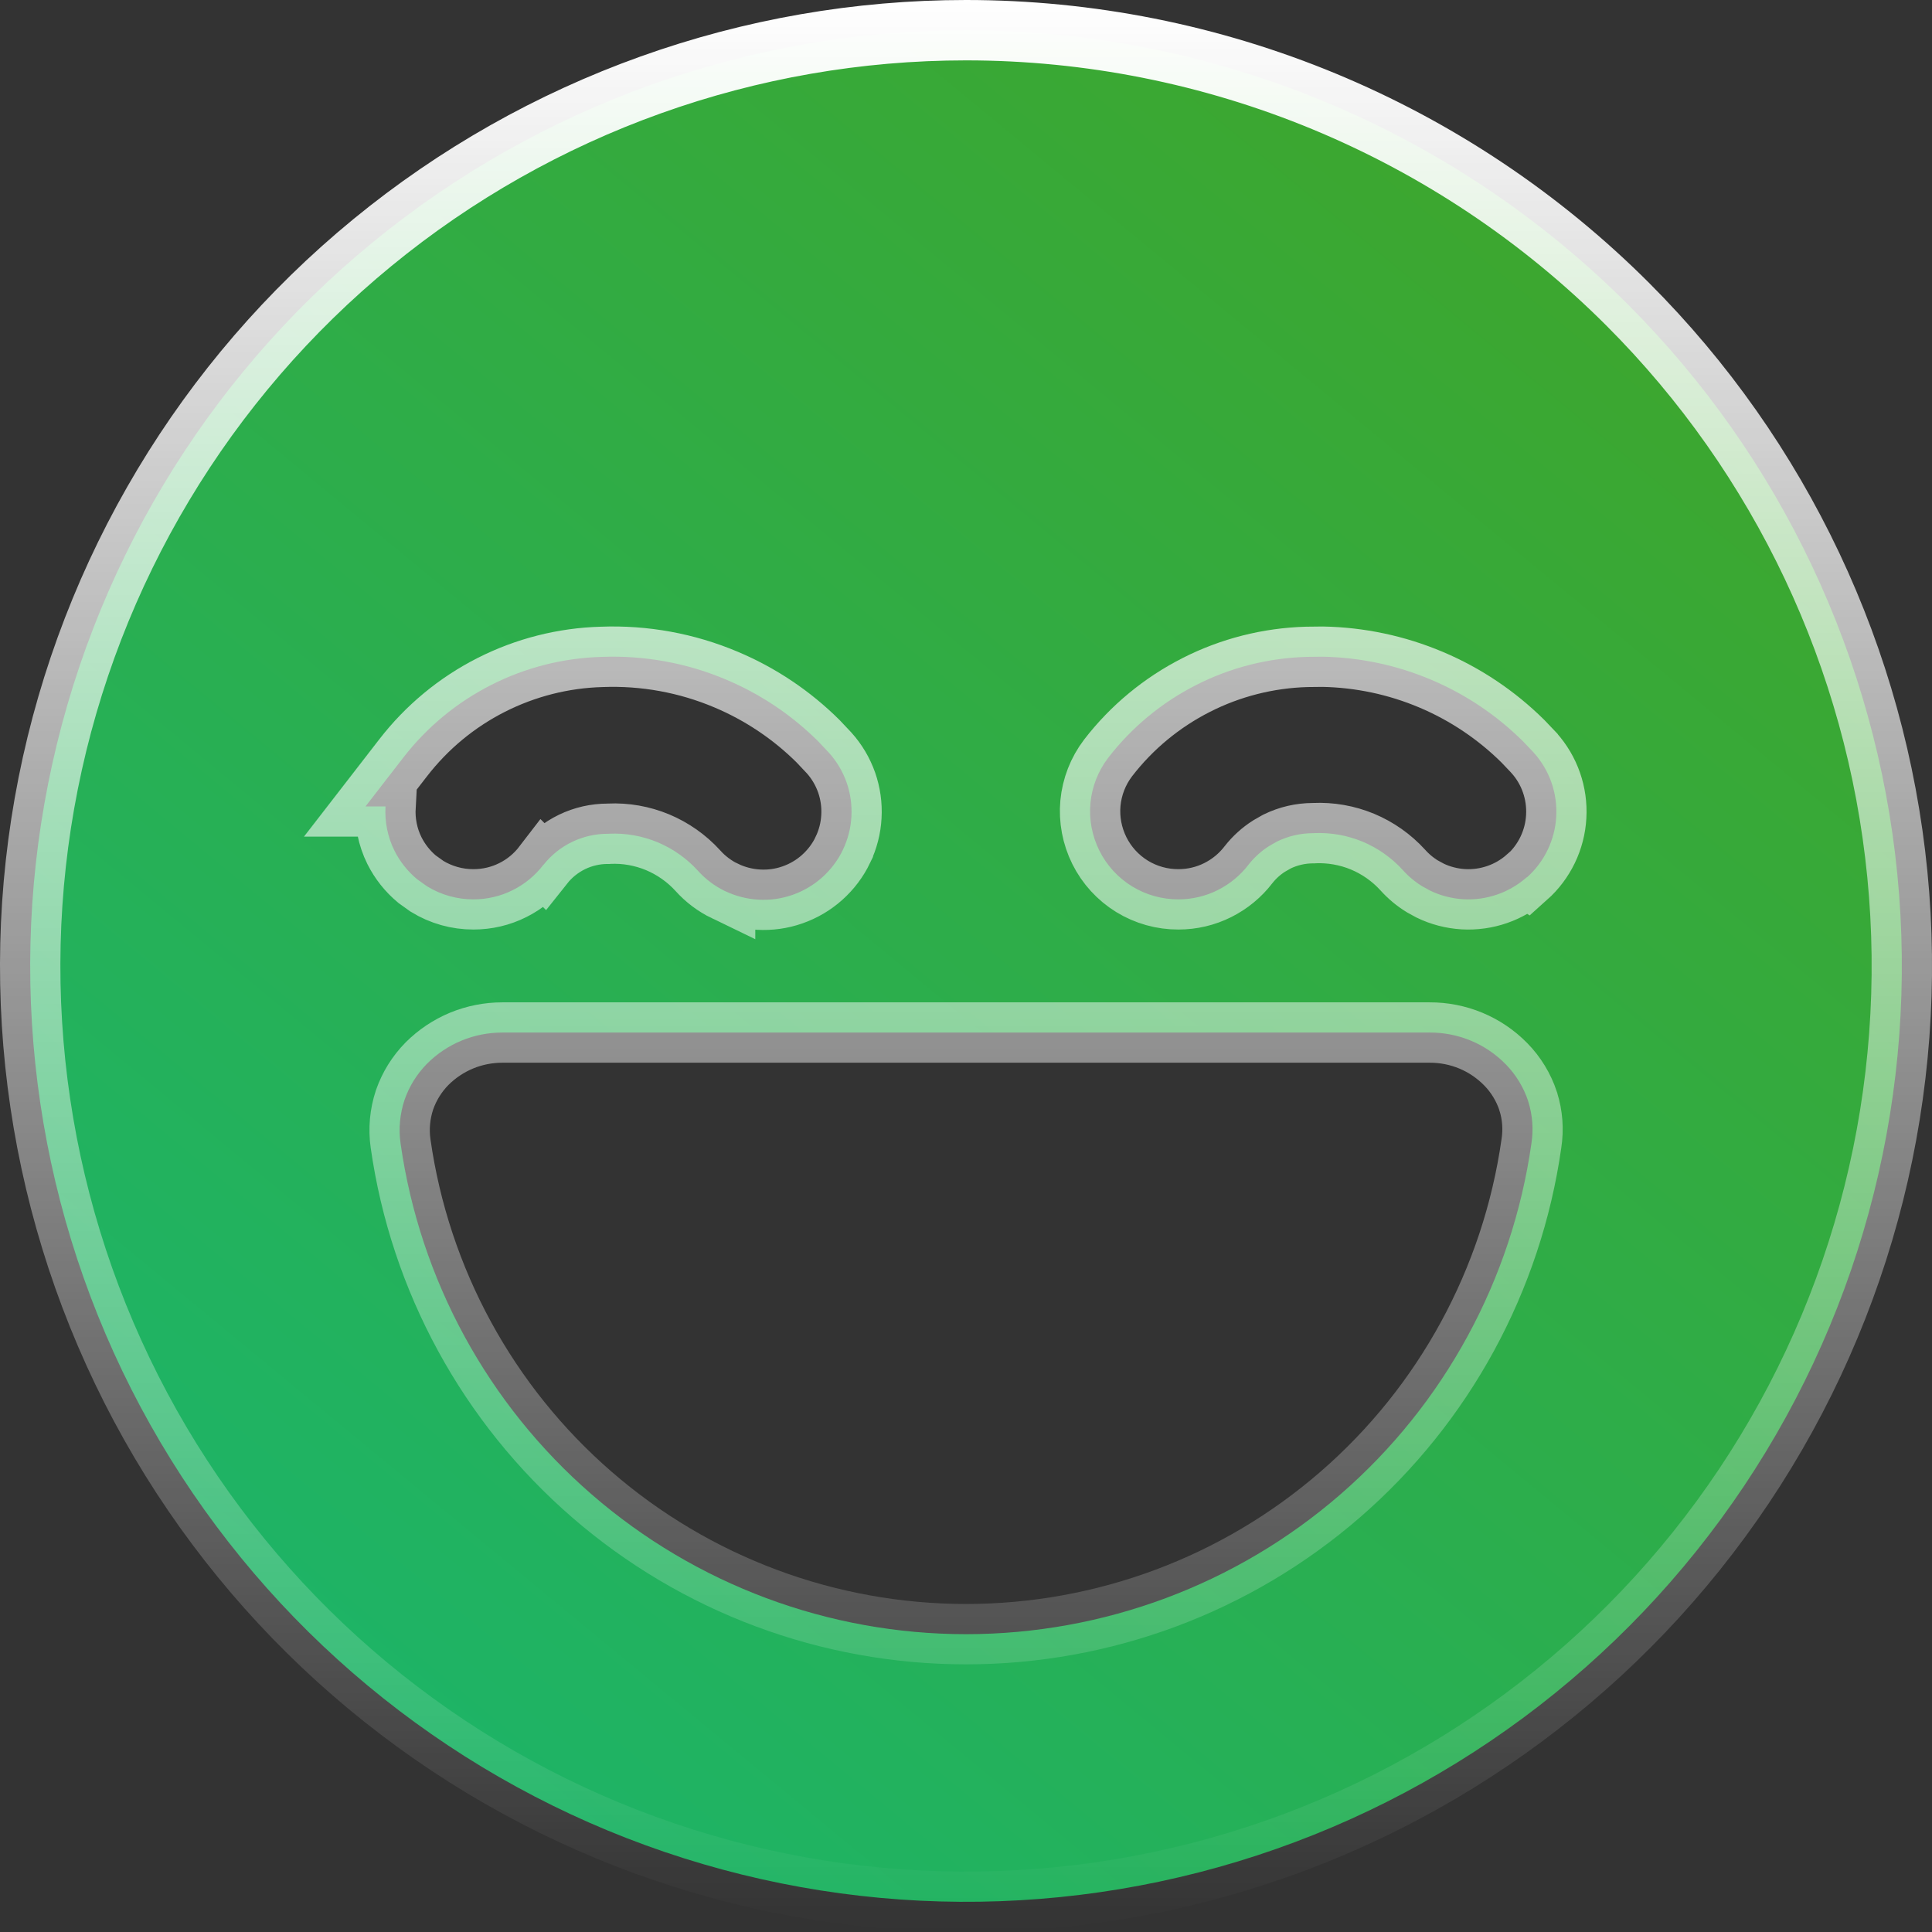 <svg width="32" height="32" viewBox="0 0 32 32" fill="none" xmlns="http://www.w3.org/2000/svg">
<rect x="0" y="0" width="32" height="32" fill="#333333" stroke="none"/>
<path d="M16 0.5C18.035 0.5 20.051 0.901 21.932 1.68C23.812 2.459 25.522 3.601 26.961 5.04C29.497 7.576 31.075 10.913 31.426 14.481C31.777 18.05 30.88 21.63 28.888 24.611C26.895 27.593 23.931 29.792 20.499 30.833C17.068 31.874 13.381 31.692 10.068 30.32C6.755 28.948 4.02 26.469 2.33 23.307C0.64 20.144 0.098 16.493 0.798 12.976C1.498 9.459 3.395 6.293 6.167 4.019C8.939 1.744 12.414 0.5 16 0.5ZM8.32 17.102C8.089 17.102 7.86 17.147 7.646 17.235C7.432 17.324 7.238 17.453 7.074 17.617L7.071 17.62C6.906 17.788 6.78 17.99 6.702 18.213L6.7 18.219C6.623 18.451 6.6 18.699 6.635 18.941C6.956 21.196 8.08 23.26 9.801 24.753C11.521 26.245 13.722 27.067 16 27.067C18.278 27.067 20.48 26.246 22.2 24.753C23.921 23.26 25.044 21.195 25.365 18.94C25.401 18.707 25.384 18.468 25.312 18.242L25.311 18.237C25.235 18.008 25.108 17.799 24.939 17.627C24.774 17.459 24.578 17.326 24.361 17.236C24.146 17.147 23.914 17.101 23.681 17.102H8.32ZM9.968 10.88C9.331 10.897 8.705 11.056 8.137 11.344C7.566 11.633 7.068 12.046 6.677 12.552L6.054 13.357H6.385C6.371 13.61 6.42 13.862 6.533 14.089C6.624 14.271 6.752 14.432 6.908 14.562L7.073 14.68C7.305 14.822 7.571 14.897 7.843 14.896C8.069 14.896 8.293 14.844 8.495 14.742C8.694 14.643 8.866 14.499 9.001 14.323L9.002 14.324C9.129 14.164 9.291 14.034 9.475 13.945C9.659 13.856 9.861 13.81 10.065 13.81H10.076L10.088 13.809C10.363 13.796 10.637 13.845 10.891 13.95C11.144 14.056 11.372 14.216 11.557 14.419C11.684 14.561 11.838 14.677 12.01 14.76V14.759C12.183 14.842 12.37 14.89 12.562 14.901C12.753 14.912 12.945 14.886 13.126 14.822C13.307 14.759 13.474 14.661 13.617 14.533C13.76 14.405 13.877 14.251 13.96 14.078V14.077C14.043 13.905 14.092 13.717 14.102 13.525C14.113 13.334 14.086 13.142 14.023 12.961C13.959 12.78 13.861 12.614 13.733 12.471L13.731 12.469L13.55 12.277C13.113 11.843 12.596 11.496 12.026 11.256C11.376 10.981 10.673 10.853 9.968 10.88ZM21.644 10.88C21.007 10.898 20.382 11.056 19.814 11.345C19.244 11.634 18.745 12.046 18.355 12.552L18.352 12.556C18.187 12.773 18.087 13.031 18.061 13.302C18.036 13.573 18.088 13.845 18.209 14.089C18.33 14.332 18.517 14.537 18.749 14.68C18.98 14.822 19.247 14.897 19.519 14.896C19.745 14.896 19.968 14.844 20.171 14.742C20.37 14.642 20.544 14.499 20.68 14.321C20.775 14.2 20.89 14.096 21.019 14.014L21.152 13.938C21.337 13.848 21.539 13.801 21.744 13.8H21.755L21.765 13.799C22.039 13.787 22.314 13.835 22.567 13.94C22.821 14.046 23.049 14.207 23.234 14.41C23.329 14.516 23.438 14.607 23.559 14.681L23.685 14.75C23.857 14.834 24.045 14.882 24.236 14.894C24.428 14.905 24.62 14.878 24.801 14.815C24.98 14.753 25.145 14.656 25.288 14.53L25.291 14.532C25.58 14.274 25.755 13.912 25.776 13.525C25.798 13.139 25.666 12.759 25.408 12.471L25.406 12.468L25.224 12.277C24.787 11.844 24.27 11.497 23.701 11.257C23.132 11.017 22.523 10.888 21.907 10.877L21.644 10.88Z" fill="url(#paint0_linear_6222_42214)" stroke="url(#paint1_linear_6222_42214)"/>
<defs>
<linearGradient id="paint0_linear_6222_42214" x1="24.842" y1="1.263" x2="-5.154" y2="37.605" gradientUnits="userSpaceOnUse">
<stop stop-color="#3EA62C"/>
<stop offset="1" stop-color="#0FBA80"/>
</linearGradient>
<linearGradient id="paint1_linear_6222_42214" x1="16" y1="0" x2="16" y2="32" gradientUnits="userSpaceOnUse">
<stop stop-color="white"/>
<stop offset="1" stop-color="white" stop-opacity="0"/>
</linearGradient>
</defs>
</svg>
